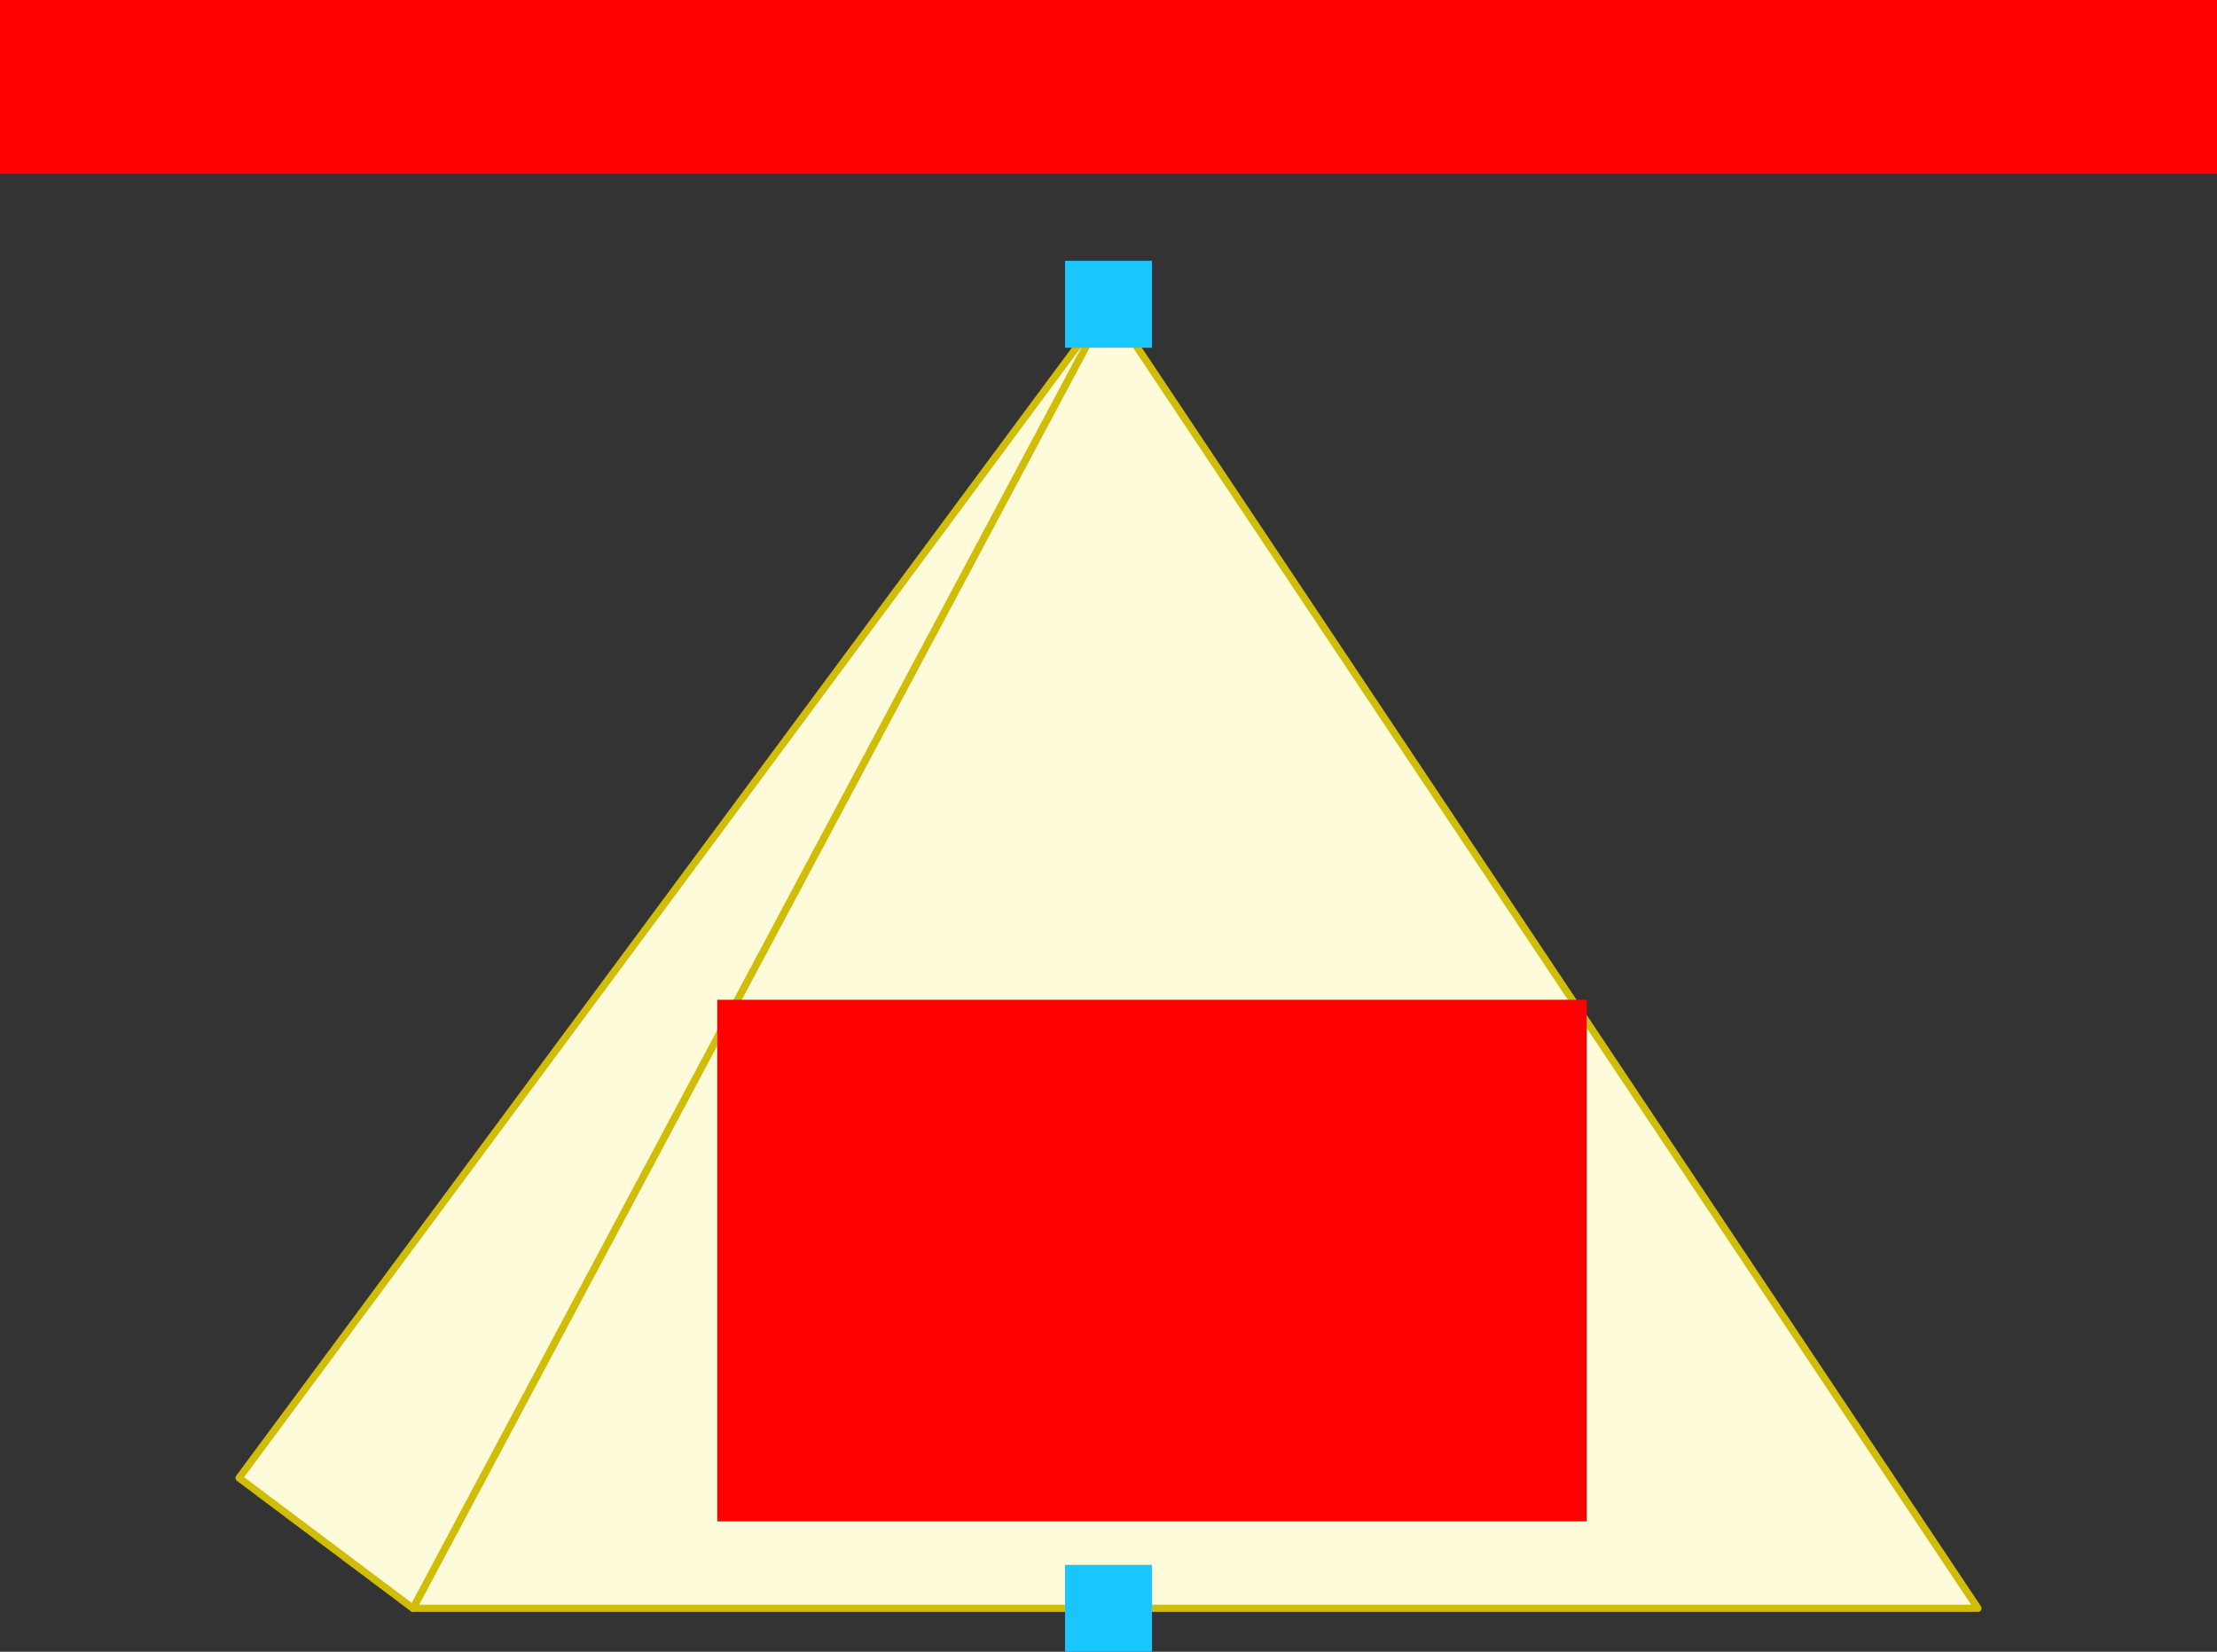 <svg xmlns="http://www.w3.org/2000/svg" width="612" height="456"><rect width="100%" height="100%" fill="#333333" stroke="none"/>    <g id="pyramid-v1--family--1">        <g id="lines">            <g id="g-1">                <g id="cu">                    <g id="cu_1">                        <path id="lines_1" transform="translate(114, 84)" fill="#fefbdb" d="M432 360 L0 360 L192 0 L432 360 Z"></path>
                        <path id="lines_2" transform="translate(114, 84)" fill="none" stroke="#d1bd08" stroke-width="2" stroke-linejoin="round" stroke-linecap="none" stroke-miterlimit="4"  d="M 0 360 L 432 360 L 192 0 L 0 360 Z"></path></g>
                    <g id="cu_2">                        <path id="lines_3" transform="translate(66, 84)" fill="#fefbdb" d="M48 360 L0 324 L240 0 L48 360 Z"></path>
                        <path id="lines_4" transform="translate(66, 84)" fill="none" stroke="#d1bd08" stroke-width="2" stroke-linejoin="round" stroke-linecap="none" stroke-miterlimit="4"  d="M 48 360 L 0 324 L 240 0 L 48 360 Z"></path></g></g></g></g>
        <rect id="tx-cc-1" fill="#ff00001a" transform="translate(198, 276)" width="240" height="144" rx="0" ry="0"></rect>
        <path id="tx-cb-title" transform="matrix(1, -1.6081230200044232e-16, 1.6081230200044232e-16, 1, 0, 0)" fill="#ff00001a" d="M0 0 L612 0 L612 48 L0 48 L0 0 Z"></path>
        <rect id="bt-cc-add-2" fill="#1ac6ff33" transform="matrix(1, -5.551115123125783e-17, 5.551115123125783e-17, 1, 294, 432)" width="24" height="24" rx="0" ry="0"></rect>
        <rect id="bt-cc-add-1" fill="#1ac6ff33" transform="matrix(1, -5.551115123125783e-17, 5.551115123125783e-17, 1, 294, 72)" width="24" height="24" rx="0" ry="0"></rect></g></svg>